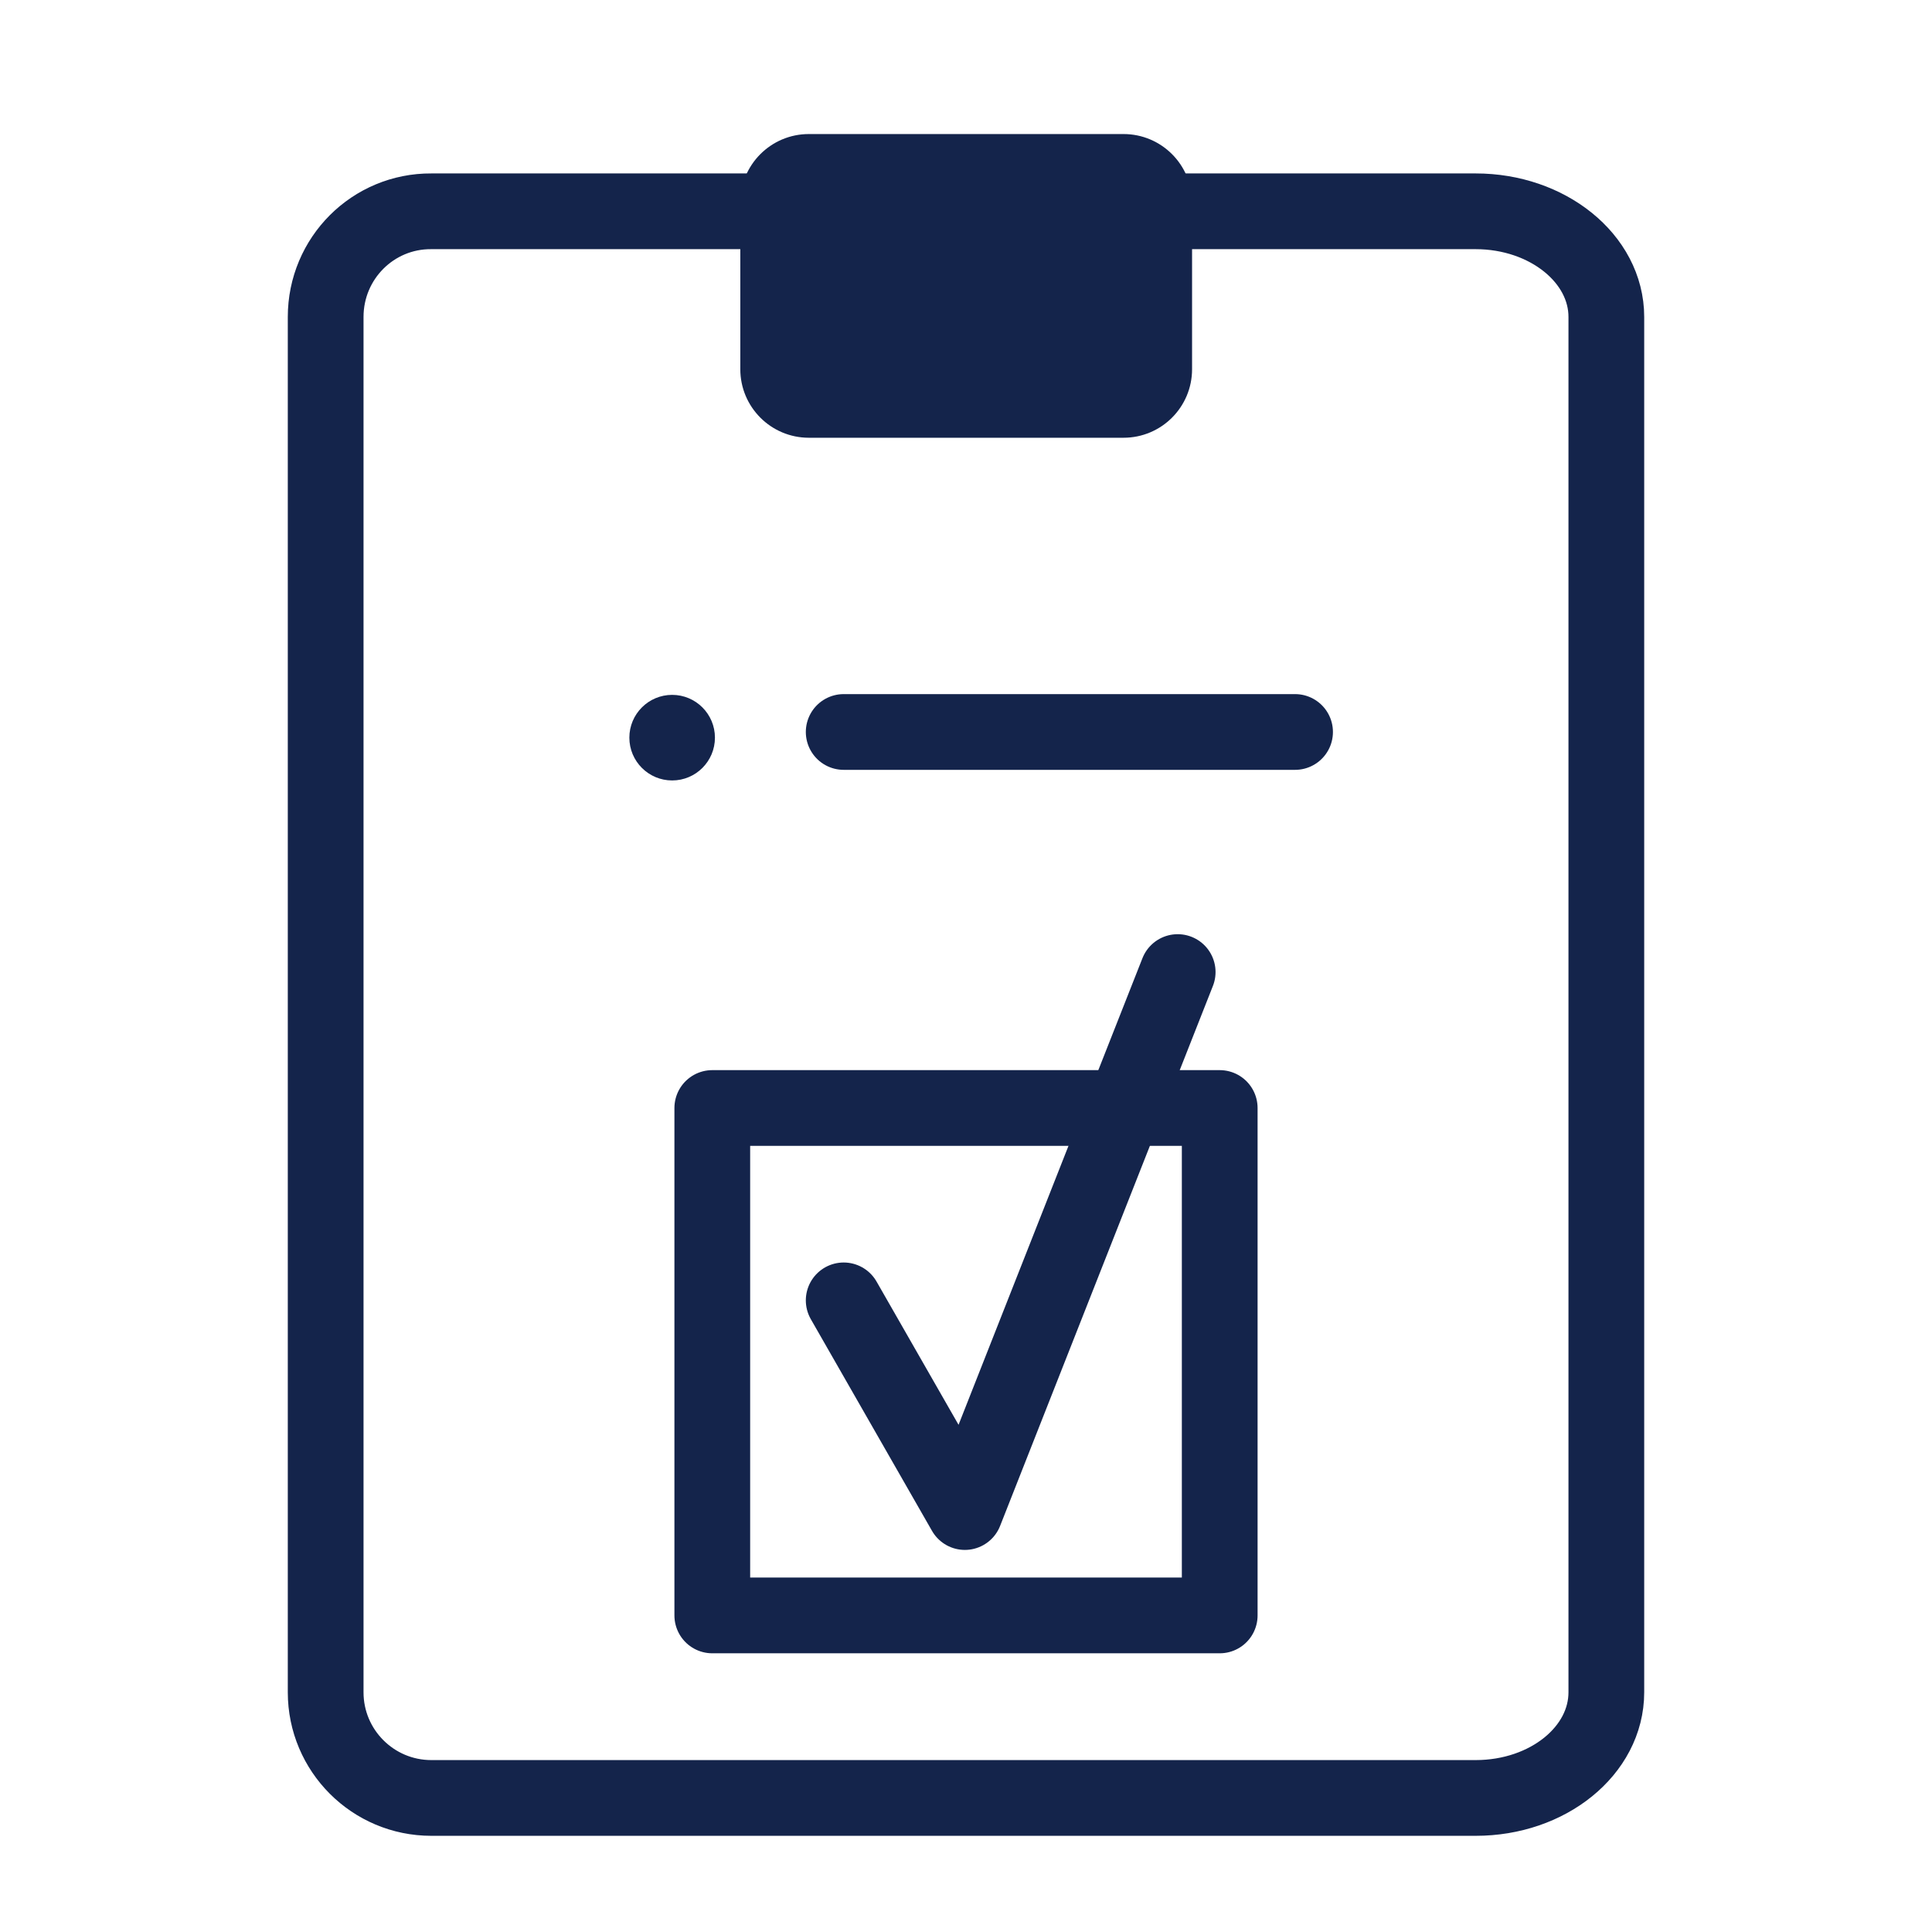<?xml version="1.0" encoding="utf-8"?>
<!-- Generator: Adobe Illustrator 24.3.0, SVG Export Plug-In . SVG Version: 6.00 Build 0)  -->
<svg version="1.1" xmlns="http://www.w3.org/2000/svg" xmlns:xlink="http://www.w3.org/1999/xlink" x="0px" y="0px"
	 viewBox="0 0 510.2 510.2" style="enable-background:new 0 0 510.2 510.2;" xml:space="preserve">
<style type="text/css">
	.st0{fill:#A69DC9;}
	.st1{fill:none;stroke:#14244B;stroke-width:20;stroke-miterlimit:10;}
	.st2{fill:none;stroke:#14244B;stroke-width:20;stroke-linecap:round;stroke-linejoin:round;stroke-miterlimit:10;}
	.st3{fill:#14244B;}
	.st4{fill:#14244B;stroke:#14244B;stroke-width:20;stroke-linecap:round;stroke-miterlimit:10;}
	.st5{fill:#FFFFFF;stroke:#14244B;stroke-width:20;stroke-linejoin:round;stroke-miterlimit:10;}
	.st6{fill:#FFFFFF;stroke:#14244B;stroke-width:20;stroke-linecap:round;stroke-linejoin:round;stroke-miterlimit:10;}
	.st7{fill:none;stroke:#14244B;stroke-width:20;stroke-linecap:round;stroke-miterlimit:10;}
	.st8{fill:#FFFFFF;stroke:#14244B;stroke-width:20;stroke-linecap:round;stroke-miterlimit:10;}
	.st9{fill:#14244B;stroke:#14244B;stroke-width:20;stroke-linejoin:round;stroke-miterlimit:10;}
	.st10{fill:#FFFFFF;stroke:#14244B;stroke-width:20;stroke-miterlimit:10;}
	.st11{fill:#14244B;stroke:#14244B;stroke-width:20;stroke-miterlimit:10;}
</style>
<g id="Laag_47">
</g>
<g id="orgaandonatie">
</g>
<g id="leverdonatie_deel">
</g>
<g id="nier_doneren">
</g>
<g id="nier_doneren_1_">
</g>
<g id="donatie_na_euthenasie">
</g>
<g id="tip">
</g>
<g id="donatie_x2F_transplantatie">
</g>
<g id="orgaandonatie_1_">
</g>
<g id="stap_voor_stap">
</g>
<g id="weefseldonatie">
</g>
<g id="geen_bezwaar">
	<g>
		<g>
			<g>
				<g>
					<path class="st1" d="M86,83.7v363.2c0,15.4,12.5,27.9,27.9,27.9h275.8c19.1,0,34.5-12.5,34.5-27.9V83.7
						c0-15.4-15.5-27.9-34.5-27.9l-275.8,0C98.5,55.7,86,68.2,86,83.7z"/>
				</g>
				<path class="st3" d="M296.7,115.6h-83.1c-10,0-18.1-8.1-18.1-18.1v-44c0-10,8.1-18.1,18.1-18.1h83.1c10,0,18.1,8.1,18.1,18.1v44
					C314.8,107.5,306.7,115.6,296.7,115.6z"/>
				<line class="st7" x1="222.8" y1="193.3" x2="342" y2="193.3"/>
				<circle class="st3" cx="177.5" cy="194.8" r="11.3"/>
			</g>
			<rect x="188.1" y="292.6" class="st2" width="134" height="134"/>
		</g>
		<polyline class="st2" points="222.8,343.4 254.8,399.3 311,256.7 		"/>
	</g>
</g>
<g id="jongeren">
</g>
<g id="brochures">
</g>
<g id="projecten_x2F_pilot">
</g>
<g id="wachten_orgaan">
</g>
<g id="wachten_weefsel">
</g>
<g id="weefsel_transplanatie">
</g>
<g id="sdvies_corona">
</g>
<g id="orgaantransplantatie">
</g>
<g id="nieuwsbrief_x2F_invullen">
</g>
</svg>
